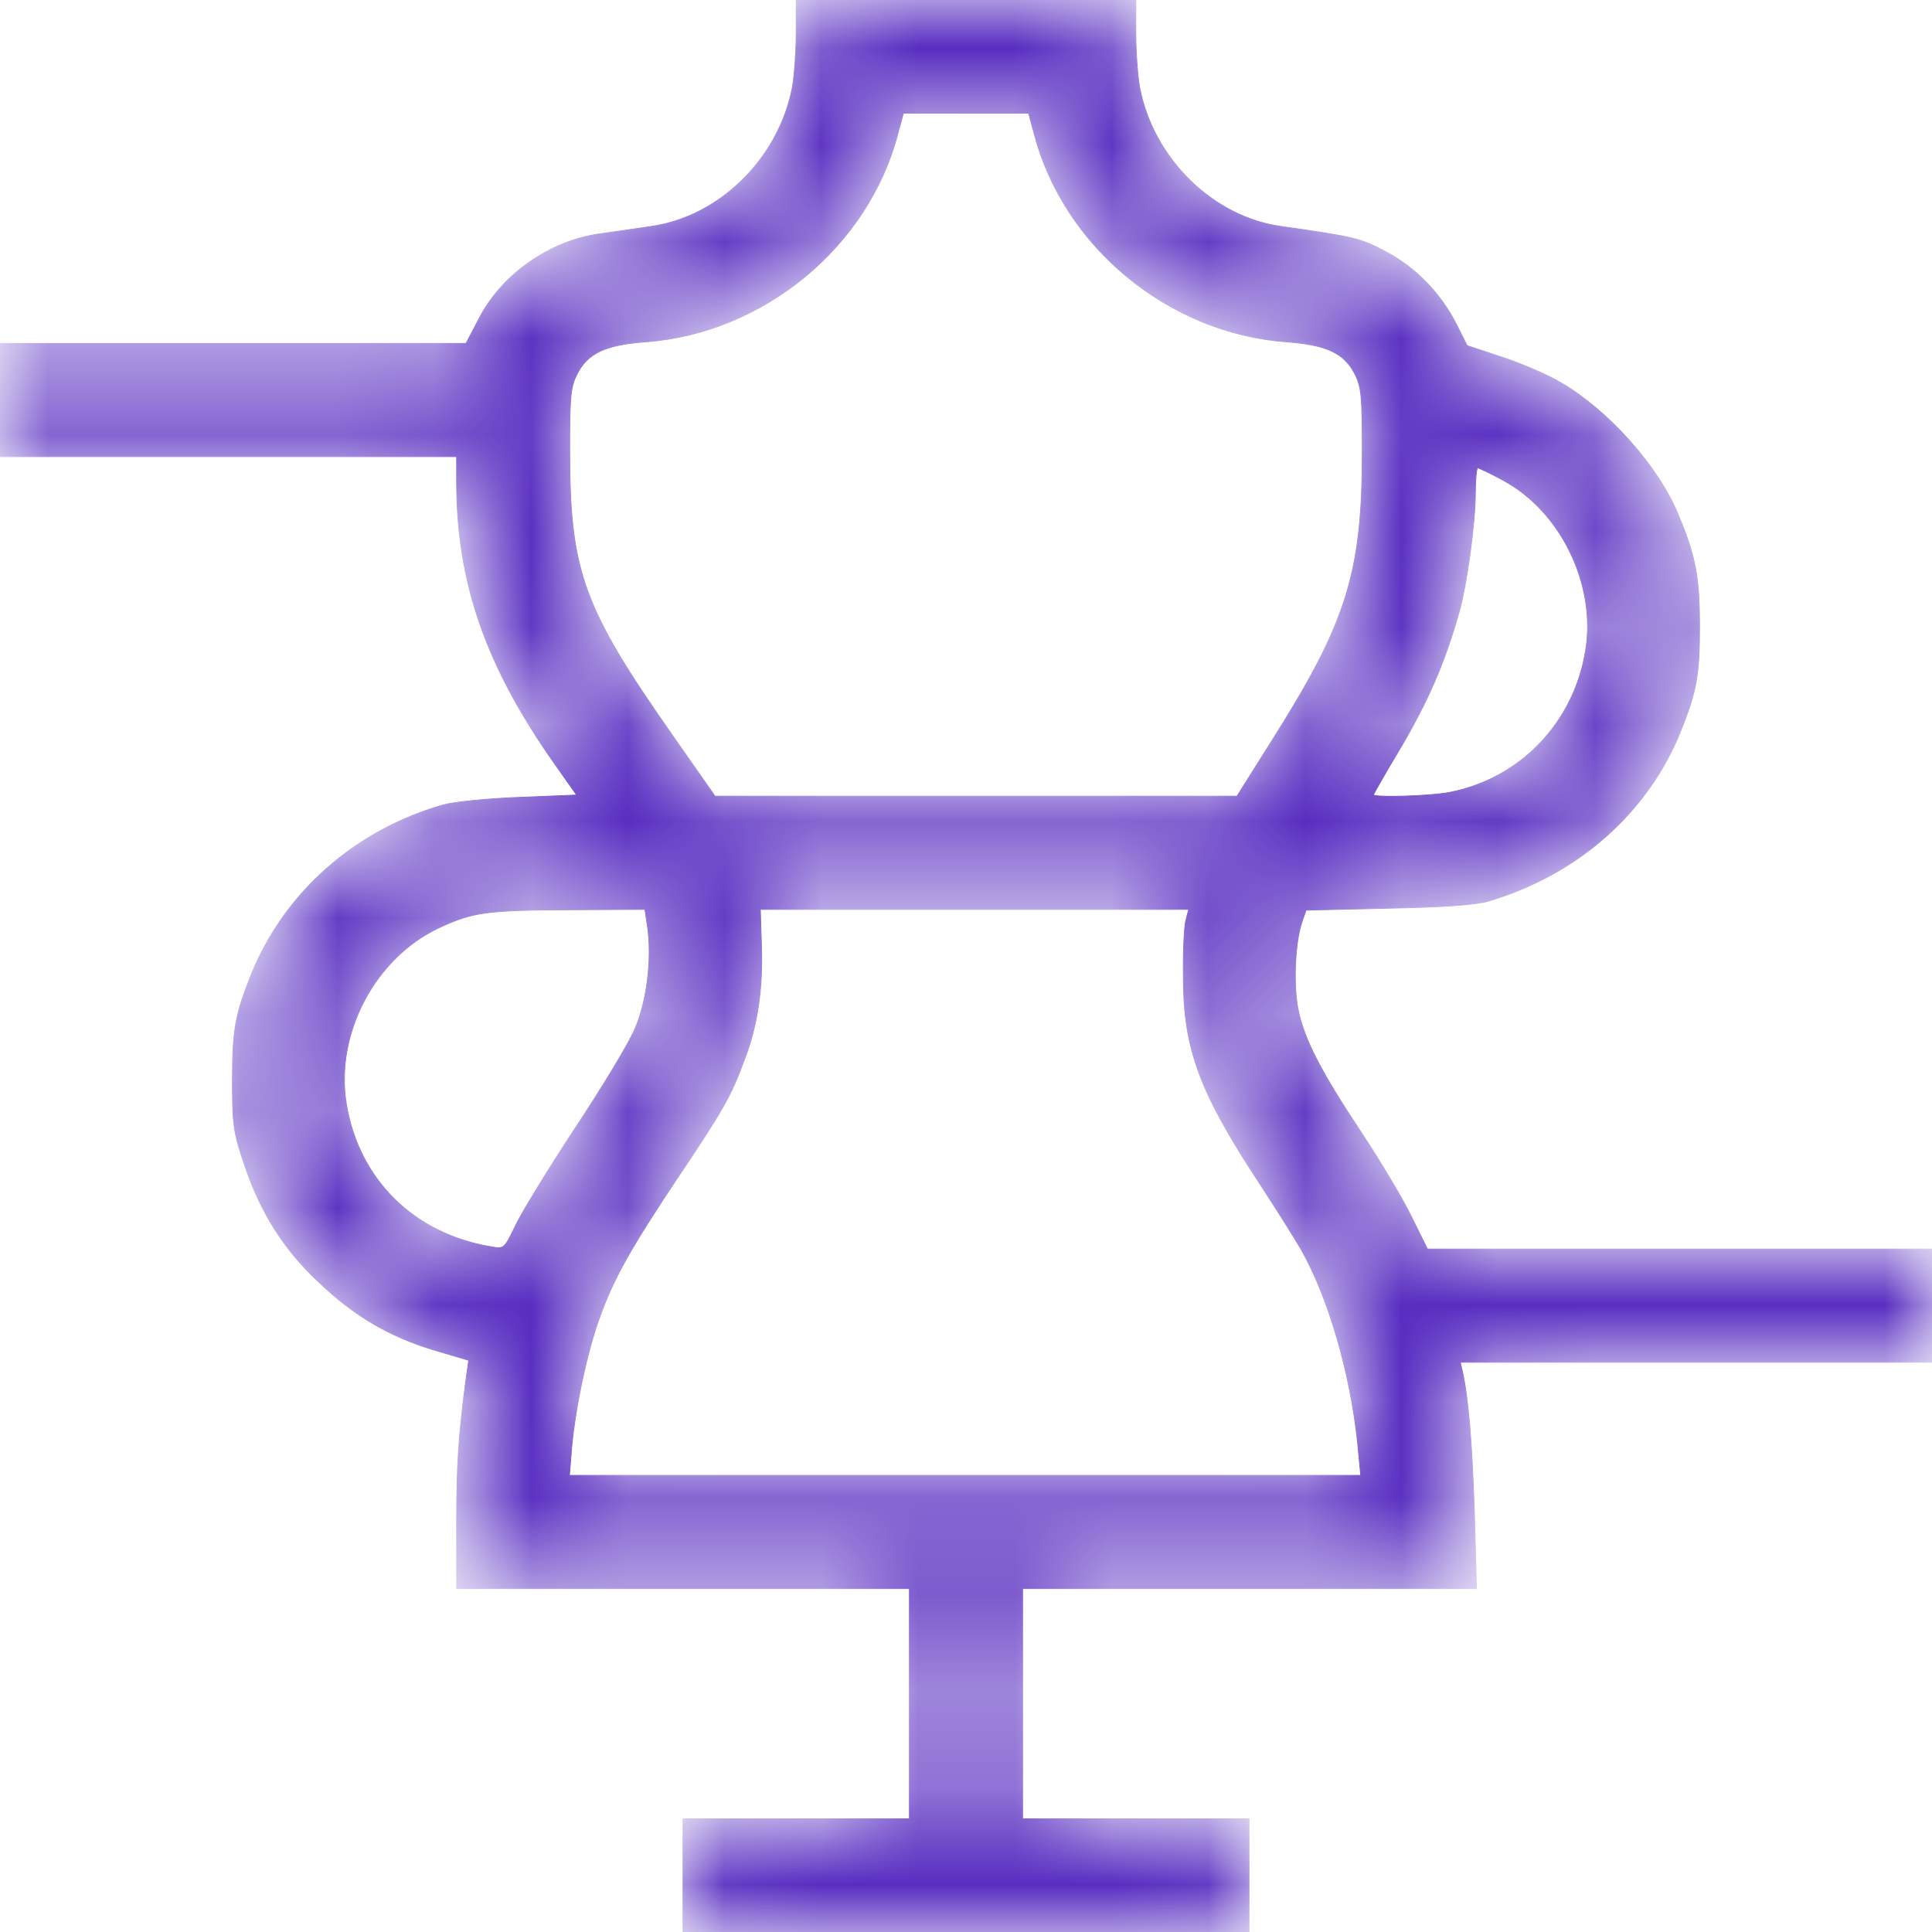 <svg width="20" height="20" viewBox="0 0 20 20" fill="none" xmlns="http://www.w3.org/2000/svg"><g clip-path="url(#clip0_22257_25652)"><mask id="path-1-inside-1_22257_25652" fill="white"><path d="M8.242 0.348C8.242 0.535 8.223 0.785 8.203 0.902C8.062 1.641 7.445 2.246 6.738 2.344C6.586 2.367 6.344 2.402 6.199 2.422C5.684 2.496 5.191 2.844 4.957 3.301L4.824 3.555H2.414H0V4.141V4.727H2.363H4.727V5.008C4.73 6.035 5.031 6.898 5.738 7.902L5.969 8.23L5.375 8.254C5.051 8.266 4.699 8.301 4.59 8.332C3.68 8.59 2.949 9.234 2.605 10.078C2.434 10.504 2.406 10.66 2.406 11.191C2.406 11.66 2.418 11.727 2.535 12.07C2.699 12.555 2.938 12.934 3.297 13.27C3.664 13.621 4.023 13.832 4.484 13.973L4.852 14.082L4.824 14.277C4.746 14.871 4.727 15.16 4.727 15.77V16.445H7.07H9.414V17.637V18.828H8.242H7.07V19.414V20H10H12.93V19.414V18.828H11.758H10.586V17.637V16.445H12.938H15.285L15.262 15.633C15.238 14.914 15.199 14.461 15.137 14.188L15.117 14.102H17.559H20V13.516V12.93H17.391H14.777L14.613 12.598C14.523 12.414 14.293 12.027 14.102 11.738C13.676 11.098 13.5 10.758 13.438 10.449C13.387 10.199 13.406 9.754 13.477 9.547L13.52 9.422L14.367 9.402C14.945 9.391 15.277 9.367 15.41 9.328C16.328 9.055 17.051 8.422 17.395 7.578C17.562 7.16 17.594 6.996 17.594 6.484C17.594 5.98 17.555 5.762 17.375 5.332C17.172 4.832 16.652 4.25 16.164 3.965C16.031 3.883 15.754 3.766 15.555 3.699L15.188 3.578L15.078 3.359C14.914 3.035 14.652 2.766 14.344 2.605C14.082 2.465 14.027 2.453 13.262 2.344C12.555 2.246 11.938 1.641 11.797 0.902C11.777 0.785 11.758 0.535 11.758 0.348V4.76837e-07H10H8.242V0.348ZM10.703 1.375C11.004 2.547 12.09 3.449 13.316 3.539C13.734 3.57 13.914 3.656 14.023 3.867C14.094 4.004 14.102 4.098 14.102 4.68C14.102 5.938 13.941 6.445 13.156 7.684L12.805 8.242H10.102H7.402L6.973 7.629C6.031 6.285 5.898 5.918 5.898 4.656C5.898 4.094 5.906 4.004 5.977 3.867C6.086 3.656 6.266 3.57 6.684 3.539C7.91 3.449 8.996 2.547 9.297 1.375L9.352 1.172H10H10.648L10.703 1.375ZM15.555 4.969C16.156 5.289 16.527 6.051 16.414 6.734C16.293 7.484 15.734 8.062 15.004 8.203C14.801 8.242 14.219 8.258 14.219 8.227C14.219 8.219 14.328 8.027 14.461 7.805C14.781 7.27 14.949 6.879 15.102 6.348C15.184 6.066 15.273 5.414 15.273 5.105C15.273 4.961 15.285 4.844 15.297 4.844C15.309 4.844 15.426 4.898 15.555 4.969ZM6.703 9.594C6.75 9.922 6.699 10.355 6.574 10.648C6.512 10.797 6.23 11.262 5.953 11.68C5.676 12.102 5.398 12.555 5.336 12.688C5.219 12.93 5.219 12.93 5.082 12.906C4.285 12.773 3.715 12.211 3.586 11.43C3.465 10.707 3.879 9.918 4.543 9.605C4.895 9.441 5.035 9.422 5.906 9.418L6.676 9.414L6.703 9.594ZM12.273 9.539C12.258 9.609 12.246 9.871 12.25 10.117C12.25 10.855 12.418 11.305 13.023 12.227C13.199 12.496 13.398 12.812 13.469 12.934C13.754 13.438 13.98 14.219 14.055 14.949L14.086 15.273H9.988H5.895L5.918 14.988C5.957 14.562 6.082 13.977 6.211 13.629C6.359 13.223 6.523 12.93 7.031 12.168C7.484 11.492 7.566 11.352 7.707 10.969C7.844 10.613 7.898 10.23 7.883 9.793L7.871 9.414H10.086H12.305L12.273 9.539Z"/></mask><path d="M8.242 0.348C8.242 0.535 8.223 0.785 8.203 0.902C8.062 1.641 7.445 2.246 6.738 2.344C6.586 2.367 6.344 2.402 6.199 2.422C5.684 2.496 5.191 2.844 4.957 3.301L4.824 3.555H2.414H0V4.141V4.727H2.363H4.727V5.008C4.73 6.035 5.031 6.898 5.738 7.902L5.969 8.23L5.375 8.254C5.051 8.266 4.699 8.301 4.59 8.332C3.68 8.59 2.949 9.234 2.605 10.078C2.434 10.504 2.406 10.66 2.406 11.191C2.406 11.66 2.418 11.727 2.535 12.07C2.699 12.555 2.938 12.934 3.297 13.27C3.664 13.621 4.023 13.832 4.484 13.973L4.852 14.082L4.824 14.277C4.746 14.871 4.727 15.16 4.727 15.77V16.445H7.07H9.414V17.637V18.828H8.242H7.07V19.414V20H10H12.93V19.414V18.828H11.758H10.586V17.637V16.445H12.938H15.285L15.262 15.633C15.238 14.914 15.199 14.461 15.137 14.188L15.117 14.102H17.559H20V13.516V12.93H17.391H14.777L14.613 12.598C14.523 12.414 14.293 12.027 14.102 11.738C13.676 11.098 13.5 10.758 13.438 10.449C13.387 10.199 13.406 9.754 13.477 9.547L13.52 9.422L14.367 9.402C14.945 9.391 15.277 9.367 15.41 9.328C16.328 9.055 17.051 8.422 17.395 7.578C17.562 7.16 17.594 6.996 17.594 6.484C17.594 5.98 17.555 5.762 17.375 5.332C17.172 4.832 16.652 4.25 16.164 3.965C16.031 3.883 15.754 3.766 15.555 3.699L15.188 3.578L15.078 3.359C14.914 3.035 14.652 2.766 14.344 2.605C14.082 2.465 14.027 2.453 13.262 2.344C12.555 2.246 11.938 1.641 11.797 0.902C11.777 0.785 11.758 0.535 11.758 0.348V4.76837e-07H10H8.242V0.348ZM10.703 1.375C11.004 2.547 12.09 3.449 13.316 3.539C13.734 3.57 13.914 3.656 14.023 3.867C14.094 4.004 14.102 4.098 14.102 4.68C14.102 5.938 13.941 6.445 13.156 7.684L12.805 8.242H10.102H7.402L6.973 7.629C6.031 6.285 5.898 5.918 5.898 4.656C5.898 4.094 5.906 4.004 5.977 3.867C6.086 3.656 6.266 3.57 6.684 3.539C7.91 3.449 8.996 2.547 9.297 1.375L9.352 1.172H10H10.648L10.703 1.375ZM15.555 4.969C16.156 5.289 16.527 6.051 16.414 6.734C16.293 7.484 15.734 8.062 15.004 8.203C14.801 8.242 14.219 8.258 14.219 8.227C14.219 8.219 14.328 8.027 14.461 7.805C14.781 7.27 14.949 6.879 15.102 6.348C15.184 6.066 15.273 5.414 15.273 5.105C15.273 4.961 15.285 4.844 15.297 4.844C15.309 4.844 15.426 4.898 15.555 4.969ZM6.703 9.594C6.75 9.922 6.699 10.355 6.574 10.648C6.512 10.797 6.23 11.262 5.953 11.68C5.676 12.102 5.398 12.555 5.336 12.688C5.219 12.93 5.219 12.93 5.082 12.906C4.285 12.773 3.715 12.211 3.586 11.43C3.465 10.707 3.879 9.918 4.543 9.605C4.895 9.441 5.035 9.422 5.906 9.418L6.676 9.414L6.703 9.594ZM12.273 9.539C12.258 9.609 12.246 9.871 12.25 10.117C12.25 10.855 12.418 11.305 13.023 12.227C13.199 12.496 13.398 12.812 13.469 12.934C13.754 13.438 13.98 14.219 14.055 14.949L14.086 15.273H9.988H5.895L5.918 14.988C5.957 14.562 6.082 13.977 6.211 13.629C6.359 13.223 6.523 12.93 7.031 12.168C7.484 11.492 7.566 11.352 7.707 10.969C7.844 10.613 7.898 10.23 7.883 9.793L7.871 9.414H10.086H12.305L12.273 9.539Z" fill="#582DC1" stroke="#582DC1" stroke-width="0.008" mask="url(#path-1-inside-1_22257_25652)"/></g><defs><clipPath id="clip0_22257_25652"><rect width="20" height="20" fill="white"/></clipPath></defs></svg>